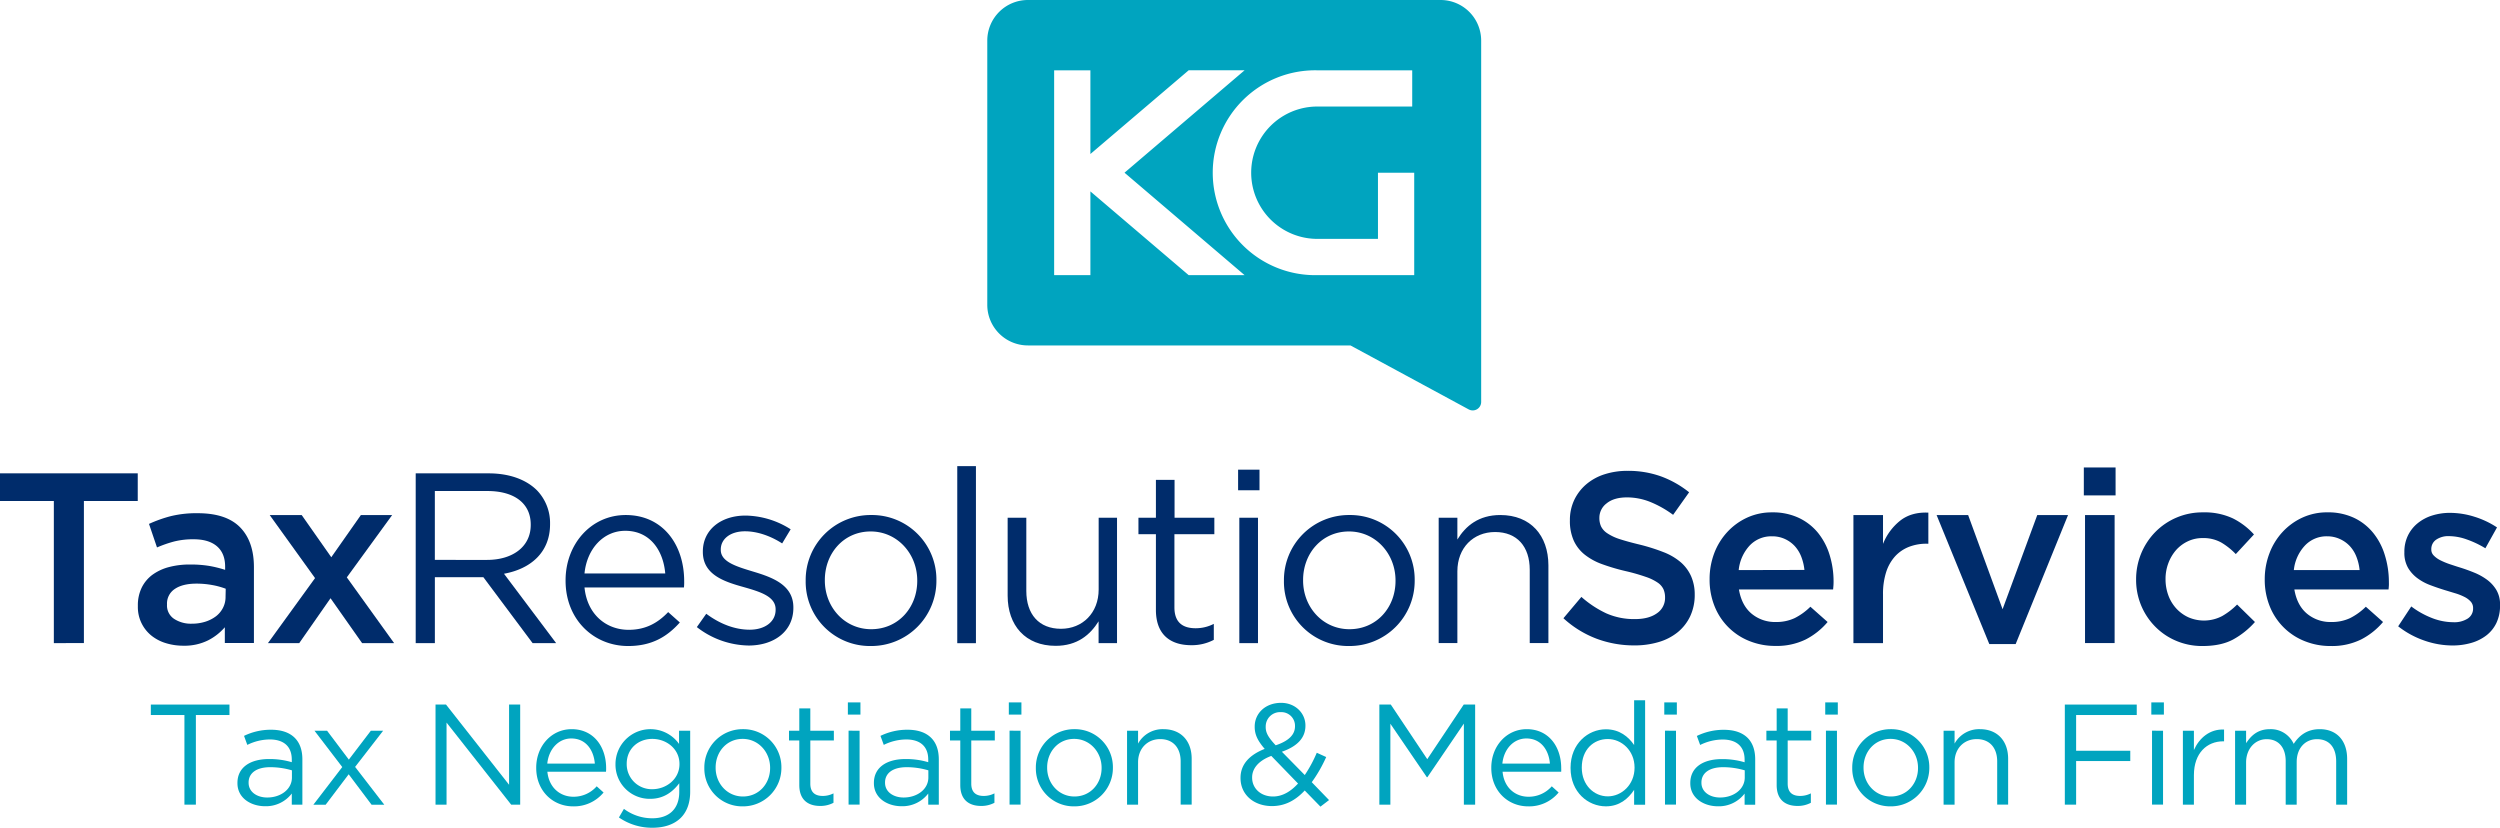 <svg xmlns="http://www.w3.org/2000/svg" id="Layer_1" data-name="Layer 1" viewBox="0 0 1061.93 351.63"><defs><style>.cls-1{fill:#002c6b;}.cls-2{fill:#00a4bf;}</style></defs><path class="cls-1" d="M0,201.06V212.8H22.87v60.37H35.64V212.8H58.51V201.06Z"></path><path class="cls-1" d="M102,224q-5.88-6-18-6a45.57,45.57,0,0,0-11.44,1.24,56.28,56.28,0,0,0-9.27,3.3l3.4,10A52.58,52.58,0,0,1,74,230a33.08,33.08,0,0,1,8.24-.93q6.48,0,9.94,3t3.45,8.65v1.34A50,50,0,0,0,89,240.41a48.82,48.82,0,0,0-8.4-.62,34.24,34.24,0,0,0-8.81,1.08,20.89,20.89,0,0,0-7,3.25,15.07,15.07,0,0,0-4.58,5.46,17.06,17.06,0,0,0-1.65,7.73v.2A15.54,15.54,0,0,0,64.33,270a18.25,18.25,0,0,0,6.13,3.19,25.08,25.08,0,0,0,7.42,1.09A22.45,22.45,0,0,0,88.39,272a23.37,23.37,0,0,0,7.11-5.56v6.69h12.36V240.93Q107.86,230,102,224ZM95.81,253.5a10,10,0,0,1-1.09,4.68,10.59,10.59,0,0,1-3,3.61,15,15,0,0,1-4.59,2.32,19,19,0,0,1-5.72.82,13,13,0,0,1-7.47-2.06,6.78,6.78,0,0,1-3-6v-.2a7.39,7.39,0,0,1,3.3-6.49q3.3-2.26,9.17-2.27a36.74,36.74,0,0,1,6.85.62,31.7,31.7,0,0,1,5.62,1.55Z"></path><path class="cls-1" d="M147.32,245.25l19.26-26.47H153.29L140.72,236.7l-12.57-17.92H114.56l19.26,26.78-20,27.61h13.29l13.29-19.06,13.4,19.06h13.6Z"></path><path class="cls-1" d="M214.08,243.71c11.33-2.06,19.57-9.07,19.57-21v-.21a20,20,0,0,0-5.56-14.22c-4.54-4.53-11.64-7.21-20.51-7.21h-31v72.12h8.14v-28h20.61l20.91,28h10Zm-29.37-5.88V208.57H207c11.64,0,18.44,5.36,18.44,14.22V223c0,9.27-7.73,14.83-18.55,14.83Z"></path><path class="cls-1" d="M290.62,246.9c0-15.56-9.07-28.13-24.83-28.13-14.73,0-25.55,12.37-25.55,27.72v.2c0,16.49,11.95,27.72,26.58,27.72,10.1,0,16.59-4,21.95-10L283.82,260c-4.33,4.54-9.48,7.53-16.79,7.53-9.48,0-17.62-6.49-18.75-18h42.24A21.41,21.41,0,0,0,290.62,246.9Zm-42.34-3.3c1-10.4,8-18.13,17.3-18.13,10.62,0,16.18,8.45,17,18.13Z"></path><path class="cls-1" d="M319.88,242.78c-7.11-2.16-13.71-4.12-13.71-9.17v-.21c0-4.43,4-7.72,10.31-7.72,5.15,0,10.81,1.95,15.76,5.15l3.61-6A36.49,36.49,0,0,0,316.68,219c-10.51,0-18.13,6.08-18.13,15.25v.2c0,9.79,9.27,12.68,17.62,15,7,2,13.29,4,13.29,9.37v.21c0,5.15-4.64,8.45-11,8.45S305.76,265,300,260.71l-4,5.66a36.67,36.67,0,0,0,22,7.83c10.61,0,19-5.87,19-16V258C337,248.45,328.12,245.25,319.88,242.78Z"></path><path class="cls-1" d="M370.05,218.77a27.57,27.57,0,0,0-27.82,27.82v.21a27.29,27.29,0,0,0,27.61,27.61,27.66,27.66,0,0,0,27.92-27.82v-.2A27.37,27.37,0,0,0,370.05,218.77Zm19.57,28c0,11.23-8,20.5-19.57,20.5-11.23,0-19.68-9.27-19.68-20.71v-.2c0-11.23,7.93-20.61,19.47-20.61,11.23,0,19.78,9.38,19.78,20.81Z"></path><path class="cls-1" d="M406.62,198v75.21h7.93V198Z"></path><path class="cls-1" d="M466.68,219.91V250.4c0,10-6.9,16.69-16,16.69-9.37,0-14.73-6.18-14.73-16.07V219.91h-7.93V253c0,12.67,7.52,21.33,20.39,21.33,9.17,0,14.63-4.64,18.24-10.41v9.27h7.83V219.91Z"></path><path class="cls-1" d="M515.82,226.91v-7h-16.9V203.84H491v16.07h-7.42v7H491v32.15c0,10.82,6.49,15,15,15a20,20,0,0,0,9.59-2.27V265a16.71,16.71,0,0,1-7.73,1.86c-5.36,0-9-2.37-9-8.86V226.91Z"></path><path class="cls-1" d="M525.91,199.51v8.75H535v-8.75Zm.52,20.4v53.26h7.93V219.91Z"></path><path class="cls-1" d="M573.2,218.77a27.58,27.58,0,0,0-27.82,27.82v.21A27.29,27.29,0,0,0,573,274.41a27.66,27.66,0,0,0,27.92-27.82v-.2A27.38,27.38,0,0,0,573.2,218.77Zm19.58,28c0,11.23-8,20.5-19.58,20.5-11.23,0-19.68-9.27-19.68-20.71v-.2c0-11.23,7.94-20.61,19.48-20.61,11.23,0,19.78,9.38,19.78,20.81Z"></path><path class="cls-1" d="M637.28,218.77c-9.17,0-14.73,4.64-18.23,10.41v-9.27h-7.94v53.26h7.94V242.68c0-10,6.8-16.69,16-16.69,9.38,0,14.74,6.18,14.74,16.07v31.11h7.93V240.1C657.68,227.43,650.16,218.77,637.28,218.77Z"></path><path class="cls-1" d="M718.3,244.69a17,17,0,0,0-4.39-5.88,25.21,25.21,0,0,0-7.28-4.27,80.73,80.73,0,0,0-10.07-3.19Q691.4,230.11,688,229a20.82,20.82,0,0,1-5.27-2.48,7.56,7.56,0,0,1-2.63-2.88,8.59,8.59,0,0,1-.73-3.71,7.64,7.64,0,0,1,3.1-6.13q3.09-2.52,8.65-2.52a26.54,26.54,0,0,1,9.79,1.9,44.31,44.31,0,0,1,9.78,5.51l6.8-9.58a42.31,42.31,0,0,0-11.9-6.74A41.17,41.17,0,0,0,691.37,200a31.56,31.56,0,0,0-9.89,1.49,22.51,22.51,0,0,0-7.74,4.28,20.14,20.14,0,0,0-5.06,6.64,19.84,19.84,0,0,0-1.83,8.6,20.42,20.42,0,0,0,1.6,8.55,16.2,16.2,0,0,0,4.65,6,26.08,26.08,0,0,0,7.54,4.12,86.11,86.11,0,0,0,10.27,3,80.93,80.93,0,0,1,8.21,2.37,20.45,20.45,0,0,1,5,2.42,7.07,7.07,0,0,1,2.48,2.83,8.67,8.67,0,0,1,.67,3.5,7.82,7.82,0,0,1-3.45,6.7q-3.45,2.47-9.32,2.47a29.11,29.11,0,0,1-12.16-2.42,44.18,44.18,0,0,1-10.61-7l-7.63,9.06a43.63,43.63,0,0,0,14.12,8.71,45.41,45.41,0,0,0,16,2.83,35.55,35.55,0,0,0,10.39-1.44,23.24,23.24,0,0,0,8.11-4.22,19.53,19.53,0,0,0,5.26-6.8,21.32,21.32,0,0,0,1.89-9.17A19.13,19.13,0,0,0,718.3,244.69Z"></path><path class="cls-1" d="M777.18,235.77a27.79,27.79,0,0,0-4.89-9.37,23.4,23.4,0,0,0-8.14-6.39,25.83,25.83,0,0,0-11.38-2.37,25,25,0,0,0-10.72,2.27,26.5,26.5,0,0,0-8.39,6.13,27.75,27.75,0,0,0-5.52,9,30.91,30.91,0,0,0-1.95,11,30,30,0,0,0,2.16,11.59,26.31,26.31,0,0,0,14.78,14.68,29.1,29.1,0,0,0,11,2.06A28,28,0,0,0,767,271.63a30.26,30.26,0,0,0,9.32-7.42L769,257.72a26.06,26.06,0,0,1-6.69,4.84,18.26,18.26,0,0,1-8,1.65,15.52,15.52,0,0,1-10.3-3.55q-4.23-3.56-5.36-10.26h40c.06-.61.11-1.2.15-1.75s.05-1.09.05-1.64A38,38,0,0,0,777.18,235.77Zm-38.63,6.39a18,18,0,0,1,4.58-10.35,12.6,12.6,0,0,1,9.53-4,12.85,12.85,0,0,1,5.52,1.14,13.19,13.19,0,0,1,4.17,3,14.56,14.56,0,0,1,2.78,4.53,21.71,21.71,0,0,1,1.34,5.61Z"></path><path class="cls-1" d="M807.16,221.15a23.87,23.87,0,0,0-7.31,9.89V218.78H787.28v54.39h12.57V252.46a30.21,30.21,0,0,1,1.33-9.42,18.31,18.31,0,0,1,3.82-6.75,15.88,15.88,0,0,1,5.87-4,20.41,20.41,0,0,1,7.52-1.34h.72V217.75Q811.9,217.44,807.16,221.15Z"></path><path class="cls-1" d="M865.37,218.78l-14.73,40-14.63-40h-13.4L845,273.58H856.2l22.25-54.8Z"></path><path class="cls-1" d="M885.15,198.58v11.85h13.49V198.58Zm.51,20.2v54.39h12.57V218.78Z"></path><path class="cls-1" d="M950.26,256.79a29.86,29.86,0,0,1-6.34,4.89,16.58,16.58,0,0,1-14.37.52,16.12,16.12,0,0,1-5.15-3.76,16.7,16.7,0,0,1-3.35-5.56,19.7,19.7,0,0,1-1.19-6.91,18.92,18.92,0,0,1,1.19-6.74,18.14,18.14,0,0,1,3.24-5.52,15.56,15.56,0,0,1,5-3.76,14.37,14.37,0,0,1,6.28-1.39,15.57,15.57,0,0,1,8,1.91,29.13,29.13,0,0,1,6.13,4.89l7.72-8.34a30.25,30.25,0,0,0-8.91-6.8,28.27,28.27,0,0,0-12.82-2.58,28,28,0,0,0-20.28,8.45,28.65,28.65,0,0,0-8.05,20.09,28.13,28.13,0,0,0,8.05,19.93,27.41,27.41,0,0,0,8.94,6.08,28.1,28.1,0,0,0,11.23,2.22q7.93,0,13.09-2.83a34.41,34.41,0,0,0,9.17-7.37Z"></path><path class="cls-1" d="M1013,235.77a27.63,27.63,0,0,0-4.9-9.37A23.31,23.31,0,0,0,1000,220a25.8,25.8,0,0,0-11.38-2.37,25,25,0,0,0-10.71,2.27,26.54,26.54,0,0,0-8.4,6.13,27.56,27.56,0,0,0-5.51,9,30.7,30.7,0,0,0-2,11,30,30,0,0,0,2.16,11.59A26.36,26.36,0,0,0,979,272.35a29.05,29.05,0,0,0,11,2.06,28,28,0,0,0,12.93-2.78,30.26,30.26,0,0,0,9.32-7.42l-7.31-6.49a26.1,26.1,0,0,1-6.7,4.84,18.21,18.21,0,0,1-8,1.65,15.52,15.52,0,0,1-10.31-3.55q-4.22-3.56-5.35-10.26h40c.07-.61.12-1.2.15-1.75s0-1.09,0-1.64A38.35,38.35,0,0,0,1013,235.77Zm-38.64,6.39A17.91,17.91,0,0,1,979,231.81a12.57,12.57,0,0,1,9.53-4A12.8,12.8,0,0,1,994,229a13.19,13.19,0,0,1,4.17,3,14.2,14.2,0,0,1,2.78,4.53,20.93,20.93,0,0,1,1.34,5.61Z"></path><path class="cls-1" d="M1060.39,250.61a15.1,15.1,0,0,0-4-4.38,25.32,25.32,0,0,0-5.41-3q-3-1.23-6-2.16c-1.59-.48-3.11-1-4.59-1.49a31.32,31.32,0,0,1-3.91-1.65,10.1,10.1,0,0,1-2.73-2,3.52,3.52,0,0,1-1-2.52v-.21a4.78,4.78,0,0,1,2-3.92,9.09,9.09,0,0,1,5.62-1.54,22.74,22.74,0,0,1,7.42,1.39,41.69,41.69,0,0,1,7.93,3.76l4.94-8.86a37.22,37.22,0,0,0-9.58-4.53,34.56,34.56,0,0,0-10.4-1.65,24.93,24.93,0,0,0-7.57,1.13,18.5,18.5,0,0,0-6.18,3.3,15.35,15.35,0,0,0-4.13,5.25,15.77,15.77,0,0,0-1.49,6.91v.2a12.71,12.71,0,0,0,1.55,6.54,14.88,14.88,0,0,0,4,4.43,22,22,0,0,0,5.46,2.94c2,.76,4,1.44,6,2.06l4.58,1.39a22.87,22.87,0,0,1,3.92,1.55,8.83,8.83,0,0,1,2.68,2,4,4,0,0,1,1,2.67v.21a5,5,0,0,1-2.22,4.28,10.55,10.55,0,0,1-6.23,1.59,25.11,25.11,0,0,1-8.81-1.7,36.44,36.44,0,0,1-9-5l-5.56,8.44a38.07,38.07,0,0,0,11.18,6.08,36.44,36.44,0,0,0,11.9,2.06,28.25,28.25,0,0,0,7.93-1.08,19.14,19.14,0,0,0,6.44-3.19,14.73,14.73,0,0,0,4.28-5.31,17.08,17.08,0,0,0,1.54-7.52v-.21A12,12,0,0,0,1060.39,250.61Z"></path><path class="cls-2" d="M64.07,299.28v4.44H78.34v38.07H83.2V303.72H97.47v-4.44Z"></path><path class="cls-2" d="M125.22,313.43c-2.31-2.31-5.71-3.46-10.15-3.46a25.89,25.89,0,0,0-11.41,2.61l1.39,3.83a21.83,21.83,0,0,1,9.54-2.31c5.89,0,9.35,2.92,9.35,8.56v1.1a33.29,33.29,0,0,0-9.65-1.34c-8,0-13.43,3.52-13.43,10.14v.12c0,6.44,5.89,9.78,11.72,9.78a13.76,13.76,0,0,0,11.36-5.4v4.73h4.5V322.6C128.44,318.6,127.34,315.56,125.22,313.43ZM124,330.26c0,5-4.73,8.5-10.5,8.5-4.26,0-7.9-2.31-7.9-6.26v-.12c0-3.95,3.28-6.5,9.17-6.5a32.64,32.64,0,0,1,9.23,1.34Z"></path><path class="cls-2" d="M150.84,325.76l11.9-15.36h-5.22l-9.35,12.26-9.23-12.26h-5.35l11.79,15.42-12.27,16h5.22l9.78-12.93,9.72,12.93h5.4Z"></path><path class="cls-2" d="M216.24,299.28v34.07l-26.78-34.07H185v42.51h4.68V306.93l27.45,34.86h3.83V299.28Z"></path><path class="cls-2" d="M257.47,326.31c0-9.17-5.34-16.58-14.64-16.58-8.68,0-15.06,7.29-15.06,16.33v.13c0,9.71,7,16.33,15.67,16.33a16.23,16.23,0,0,0,12.94-5.89L253.46,334a13,13,0,0,1-9.9,4.43c-5.58,0-10.38-3.82-11.05-10.62h24.9A12.46,12.46,0,0,0,257.47,326.31Zm-25-1.95c.61-6.13,4.74-10.68,10.2-10.68,6.26,0,9.54,5,10,10.68Z"></path><path class="cls-2" d="M288.44,310.4V316a14.87,14.87,0,0,0-27,8.51v.12a14.51,14.51,0,0,0,14.76,14.69c5.77,0,9.6-3,12.33-6.62v3.71c0,7.35-4.49,11.17-11.42,11.17a20,20,0,0,1-12.08-4l-2.13,3.65a24.65,24.65,0,0,0,14.27,4.37c5,0,9.17-1.4,12-4.19,2.55-2.55,4-6.25,4-11.11V310.4Zm.18,14.21c0,6.31-5.59,10.62-11.54,10.62a10.62,10.62,0,0,1-10.87-10.68v-.12c0-6.44,4.92-10.57,10.87-10.57s11.54,4.19,11.54,10.63Z"></path><path class="cls-2" d="M315.58,309.73a16.25,16.25,0,0,0-16.4,16.39v.13a16.09,16.09,0,0,0,16.28,16.27,16.31,16.31,0,0,0,16.46-16.4V326A16.14,16.14,0,0,0,315.58,309.73Zm11.54,16.52c0,6.62-4.74,12.08-11.54,12.08-6.62,0-11.6-5.46-11.6-12.21V326c0-6.62,4.68-12.14,11.48-12.14,6.62,0,11.66,5.52,11.66,12.26Z"></path><path class="cls-2" d="M354.2,314.53V310.4h-10v-9.48h-4.68v9.48h-4.37v4.13h4.37v18.94c0,6.38,3.83,8.87,8.87,8.87a11.76,11.76,0,0,0,5.65-1.34v-4a10,10,0,0,1-4.56,1.09c-3.15,0-5.28-1.4-5.28-5.22V314.53Z"></path><path class="cls-2" d="M360.15,298.37v5.16h5.34v-5.16Zm.3,12v31.39h4.68V310.4Z"></path><path class="cls-2" d="M395.55,313.43c-2.31-2.31-5.71-3.46-10.14-3.46A25.94,25.94,0,0,0,374,312.58l1.4,3.83a21.82,21.82,0,0,1,9.53-2.31c5.9,0,9.36,2.92,9.36,8.56v1.1a33.36,33.36,0,0,0-9.66-1.34c-7.95,0-13.42,3.52-13.42,10.14v.12c0,6.44,5.89,9.78,11.72,9.78a13.78,13.78,0,0,0,11.36-5.4v4.73h4.49V322.6C398.77,318.6,397.68,315.56,395.55,313.43Zm-1.21,16.83c0,5-4.74,8.5-10.51,8.5-4.25,0-7.89-2.31-7.89-6.26v-.12c0-3.95,3.28-6.5,9.17-6.5a32.7,32.7,0,0,1,9.23,1.34Z"></path><path class="cls-2" d="M422.57,314.53V310.4h-10v-9.48h-4.67v9.48h-4.37v4.13h4.37v18.94c0,6.38,3.82,8.87,8.86,8.87a11.76,11.76,0,0,0,5.65-1.34v-4a9.93,9.93,0,0,1-4.55,1.09c-3.16,0-5.29-1.4-5.29-5.22V314.53Z"></path><path class="cls-2" d="M428.52,298.37v5.16h5.35v-5.16Zm.31,12v31.39h4.67V310.4Z"></path><path class="cls-2" d="M456.39,309.73A16.25,16.25,0,0,0,440,326.12v.13a16.08,16.08,0,0,0,16.27,16.27,16.3,16.3,0,0,0,16.46-16.4V326A16.13,16.13,0,0,0,456.39,309.73Zm11.54,16.52c0,6.62-4.73,12.08-11.54,12.08-6.61,0-11.59-5.46-11.59-12.21V326c0-6.62,4.67-12.14,11.47-12.14,6.62,0,11.66,5.52,11.66,12.26Z"></path><path class="cls-2" d="M494.17,309.73a11.88,11.88,0,0,0-10.75,6.13V310.4h-4.68v31.39h4.68v-18c0-5.89,4-9.84,9.41-9.84s8.68,3.64,8.68,9.47v18.34h4.68V322.3C506.19,314.83,501.76,309.73,494.17,309.73Z"></path><path class="cls-2" d="M557.2,332.26a59.84,59.84,0,0,0,6.13-10.69l-4-1.82a55.82,55.82,0,0,1-5.1,9.47l-9.72-9.9c6.2-2.18,10-5.64,10-11.05v-.12c0-5.28-4.37-9.6-10.32-9.6-6.74,0-11.23,4.5-11.23,10.08v.13c0,3.34,1.33,5.95,4.25,9.35-6.5,2.55-10.27,6.62-10.27,12.27v.12c0,7.1,5.71,11.9,13.36,11.9,5.53,0,10-2.43,13.91-6.62l6.68,6.86,3.65-2.79Zm-19.56-23.63a6.08,6.08,0,0,1,6.44-6.13,5.78,5.78,0,0,1,6,5.89v.12c0,3.65-2.79,6.26-8.2,8.08-3.22-3.46-4.25-5.34-4.25-7.83Zm3.1,29.7c-5.22,0-8.87-3.46-8.87-8v-.13c0-3.58,2.49-7,8.14-9.11l11.36,11.73C548.27,336.21,544.75,338.33,540.74,338.33Z"></path><path class="cls-2" d="M621.75,299.28l-15.49,23.2-15.49-23.2h-4.86v42.51h4.68V307.42l15.49,22.71h.24l15.49-22.77v34.43h4.79V299.28Z"></path><path class="cls-2" d="M663.16,326.31c0-9.17-5.35-16.58-14.64-16.58-8.68,0-15.06,7.29-15.06,16.33v.13c0,9.71,7,16.33,15.67,16.33a16.19,16.19,0,0,0,12.93-5.89L659.15,334a13,13,0,0,1-9.9,4.43c-5.59,0-10.38-3.82-11-10.62h24.9A12.46,12.46,0,0,0,663.16,326.31Zm-25-1.95c.61-6.13,4.73-10.68,10.2-10.68,6.26,0,9.54,5,10,10.68Z"></path><path class="cls-2" d="M694.13,297.46v19c-2.43-3.52-6.2-6.68-12-6.68-7.53,0-15,6.07-15,16.33v.13c0,10.32,7.47,16.27,15,16.27,5.77,0,9.48-3.22,12-7v6.31h4.67V297.46Zm.18,28.66c0,7.23-5.53,12.15-11.36,12.15s-11.05-4.74-11.05-12.15V326c0-7.59,5-12.08,11.05-12.08,5.83,0,11.36,4.86,11.36,12.08Z"></path><path class="cls-2" d="M706.94,298.37v5.16h5.34v-5.16Zm.3,12v31.39h4.68V310.4Z"></path><path class="cls-2" d="M742.34,313.43C740,311.12,736.63,310,732.2,310a25.9,25.9,0,0,0-11.42,2.61l1.4,3.83a21.79,21.79,0,0,1,9.53-2.31c5.89,0,9.35,2.92,9.35,8.56v1.1a33.24,33.24,0,0,0-9.65-1.34c-8,0-13.42,3.52-13.42,10.14v.12c0,6.44,5.89,9.78,11.72,9.78a13.76,13.76,0,0,0,11.35-5.4v4.73h4.5V322.6C745.56,318.6,744.46,315.56,742.34,313.43Zm-1.22,16.83c0,5-4.73,8.5-10.5,8.5-4.25,0-7.9-2.31-7.9-6.26v-.12c0-3.95,3.28-6.5,9.17-6.5a32.59,32.59,0,0,1,9.23,1.34Z"></path><path class="cls-2" d="M769.36,314.53V310.4h-10v-9.48h-4.68v9.48h-4.37v4.13h4.37v18.94c0,6.38,3.83,8.87,8.87,8.87a11.76,11.76,0,0,0,5.65-1.34v-4a10,10,0,0,1-4.56,1.09c-3.15,0-5.28-1.4-5.28-5.22V314.53Z"></path><path class="cls-2" d="M775.31,298.37v5.16h5.34v-5.16Zm.3,12v31.39h4.68V310.4Z"></path><path class="cls-2" d="M803.18,309.73a16.25,16.25,0,0,0-16.4,16.39v.13a16.09,16.09,0,0,0,16.28,16.27,16.31,16.31,0,0,0,16.46-16.4V326A16.14,16.14,0,0,0,803.18,309.73Zm11.54,16.52c0,6.62-4.74,12.08-11.54,12.08-6.62,0-11.6-5.46-11.6-12.21V326c0-6.62,4.68-12.14,11.48-12.14,6.62,0,11.66,5.52,11.66,12.26Z"></path><path class="cls-2" d="M841,309.73a11.9,11.9,0,0,0-10.75,6.13V310.4h-4.67v31.39h4.67v-18c0-5.89,4-9.84,9.42-9.84s8.68,3.64,8.68,9.47v18.34H853V322.3C853,314.83,848.54,309.73,841,309.73Z"></path><path class="cls-2" d="M907.63,303.72v-4.44H877.08v42.51h4.8V323.27h23V318.9h-23V303.72Z"></path><path class="cls-2" d="M913.82,298.37v5.16h5.34v-5.16Zm.3,12v31.39h4.68V310.4Z"></path><path class="cls-2" d="M931.91,318.6v-8.2h-4.68v31.39h4.68V329.28c0-9.47,5.59-14.39,12.45-14.39h.36v-5C938.77,309.61,934.22,313.37,931.91,318.6Z"></path><path class="cls-2" d="M985.35,309.73c-5.46,0-8.8,2.79-11.05,6.25a10.66,10.66,0,0,0-10.08-6.25c-5.29,0-8.08,2.85-10.14,5.95V310.4H949.4v31.39h4.68V323.88c0-5.77,3.76-9.9,8.74-9.9s8.08,3.46,8.08,9.35v18.46h4.67V323.7c0-6.2,3.89-9.72,8.63-9.72,5.1,0,8.14,3.4,8.14,9.47v18.34H997V322.36C997,314.59,992.58,309.73,985.35,309.73Z"></path><path class="cls-2" d="M611.85,0H436.64a17.25,17.25,0,0,0-17.27,17.24V129.49a17.25,17.25,0,0,0,17.27,17.24h137l50.2,27.16a3.59,3.59,0,0,0,5.32-3.14V17.24A17.25,17.25,0,0,0,611.85,0ZM504.91,116.87,463.17,81.3v35.57h-15.4v-87h15.4V65.42l41.74-35.56h23.75l-51,43.5,51,43.51Zm95.81,0H559.58a43.51,43.51,0,1,1,0-87h40.29V45.25H559.58a28.11,28.11,0,0,0,0,56.22h25.74V73.36h15.4Z"></path></svg>